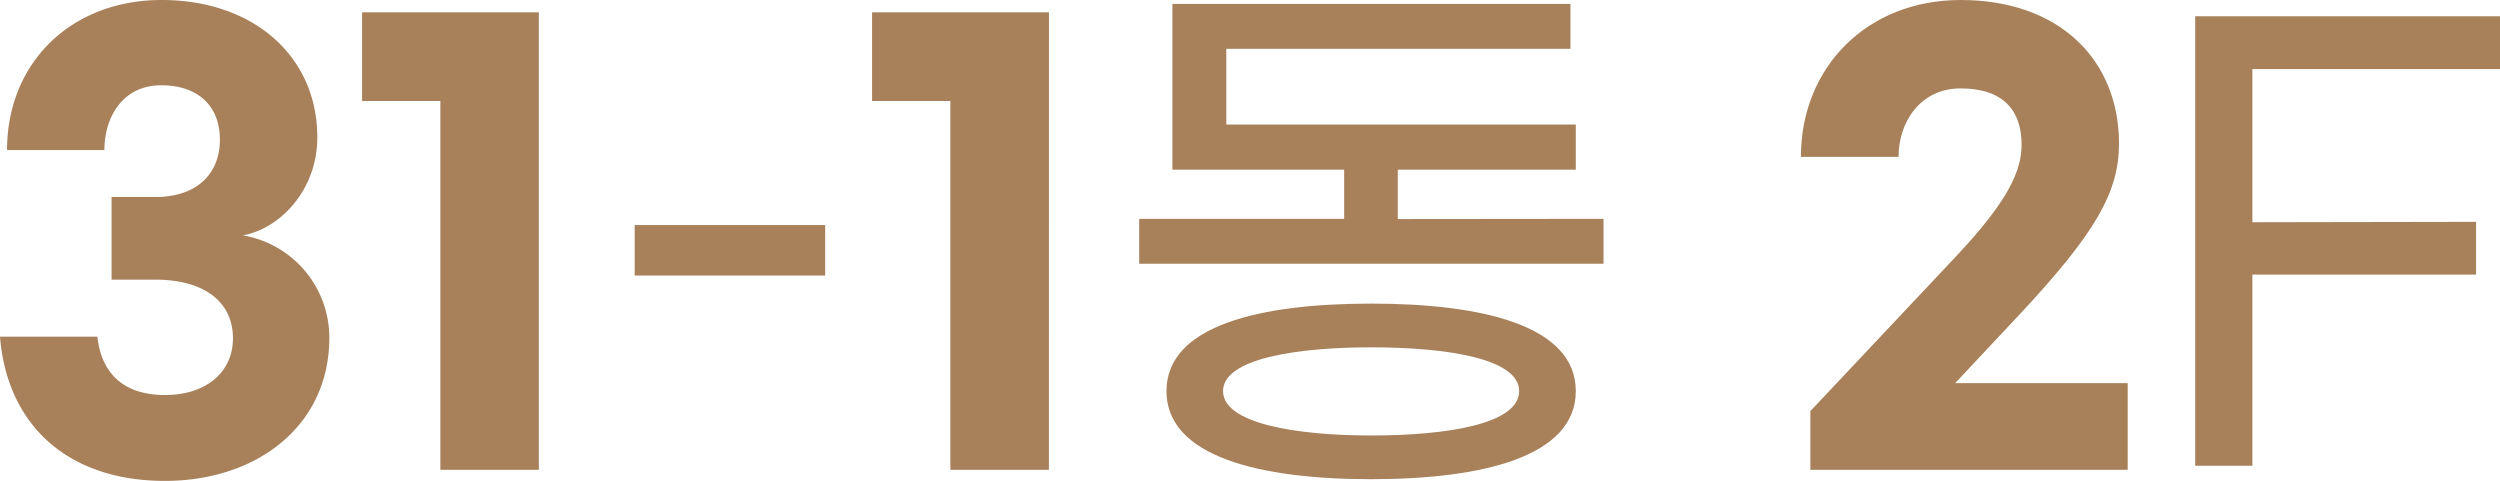 <svg xmlns="http://www.w3.org/2000/svg" viewBox="0 0 383.14 73.7"><defs><style>.cls-1{fill:#a8805a;}</style></defs><g id="레이어_2" data-name="레이어 2"><g id="Layer_1" data-name="Layer 1"><path class="cls-1" d="M48.63,21.07c0,8.08-5.75,14-11.42,15A15.91,15.91,0,0,1,50.47,51.77c0,13.5-11.1,21.93-25.19,21.93C10.34,73.7,1.08,65.1,0,51.6H14.93c.59,5.59,4,8.94,10.35,8.94S35.7,57,35.7,51.86c0-5.85-4.75-9-11.84-9H17.1V30.19h6.76c6.17,0,9.84-3.44,9.84-8.78,0-5.16-3.33-8.34-9-8.34C18.77,13.07,16,18,16,23H1.08c0-13.33,9.76-23,23.7-23S48.63,8.51,48.63,21.07Z"/><path class="cls-1" d="M82.58,72H67.49V15.48h-12V1.89H82.58Z"/><path class="cls-1" d="M126.46,42.23H97.27V34.49h29.19Z"/><path class="cls-1" d="M160.75,72h-15.1V15.48h-12V1.89h27.11Z"/><path class="cls-1" d="M245.75,33.54v6.88H174.59V33.54H206V26H179.68V.6h61V7.48H187.94V19.09H241.5V26H214.22v7.57Zm-4.25,26.4c0,10.06-14.35,13.5-31.37,13.5S178.77,70,178.77,59.94s14.34-13.41,31.36-13.41S241.5,49.88,241.5,59.94Zm-8.68,0c0-5-11.09-6.71-22.69-6.71S187.44,55,187.44,59.94s11.1,6.8,22.69,6.8S232.82,65,232.82,59.94Z"/><path class="cls-1" d="M324.75,22c0,7.31-3.42,13.58-15.35,26.31l-9.76,10.41h26.44V72H277.45V63l22.27-23.65c8.18-8.69,10.1-13.25,10.1-17.2,0-5.16-2.76-8.6-9.35-8.6-6.17,0-9.51,5.16-9.51,10.49H276C276,10.32,286.13,0,300.47,0,315.74,0,324.75,9.29,324.75,22Z"/><path class="cls-1" d="M383.14,2.49v8.09H345.19V34.06L379.47,34v8.08H345.19V71.38h-8.76V2.49Z"/></g></g></svg>